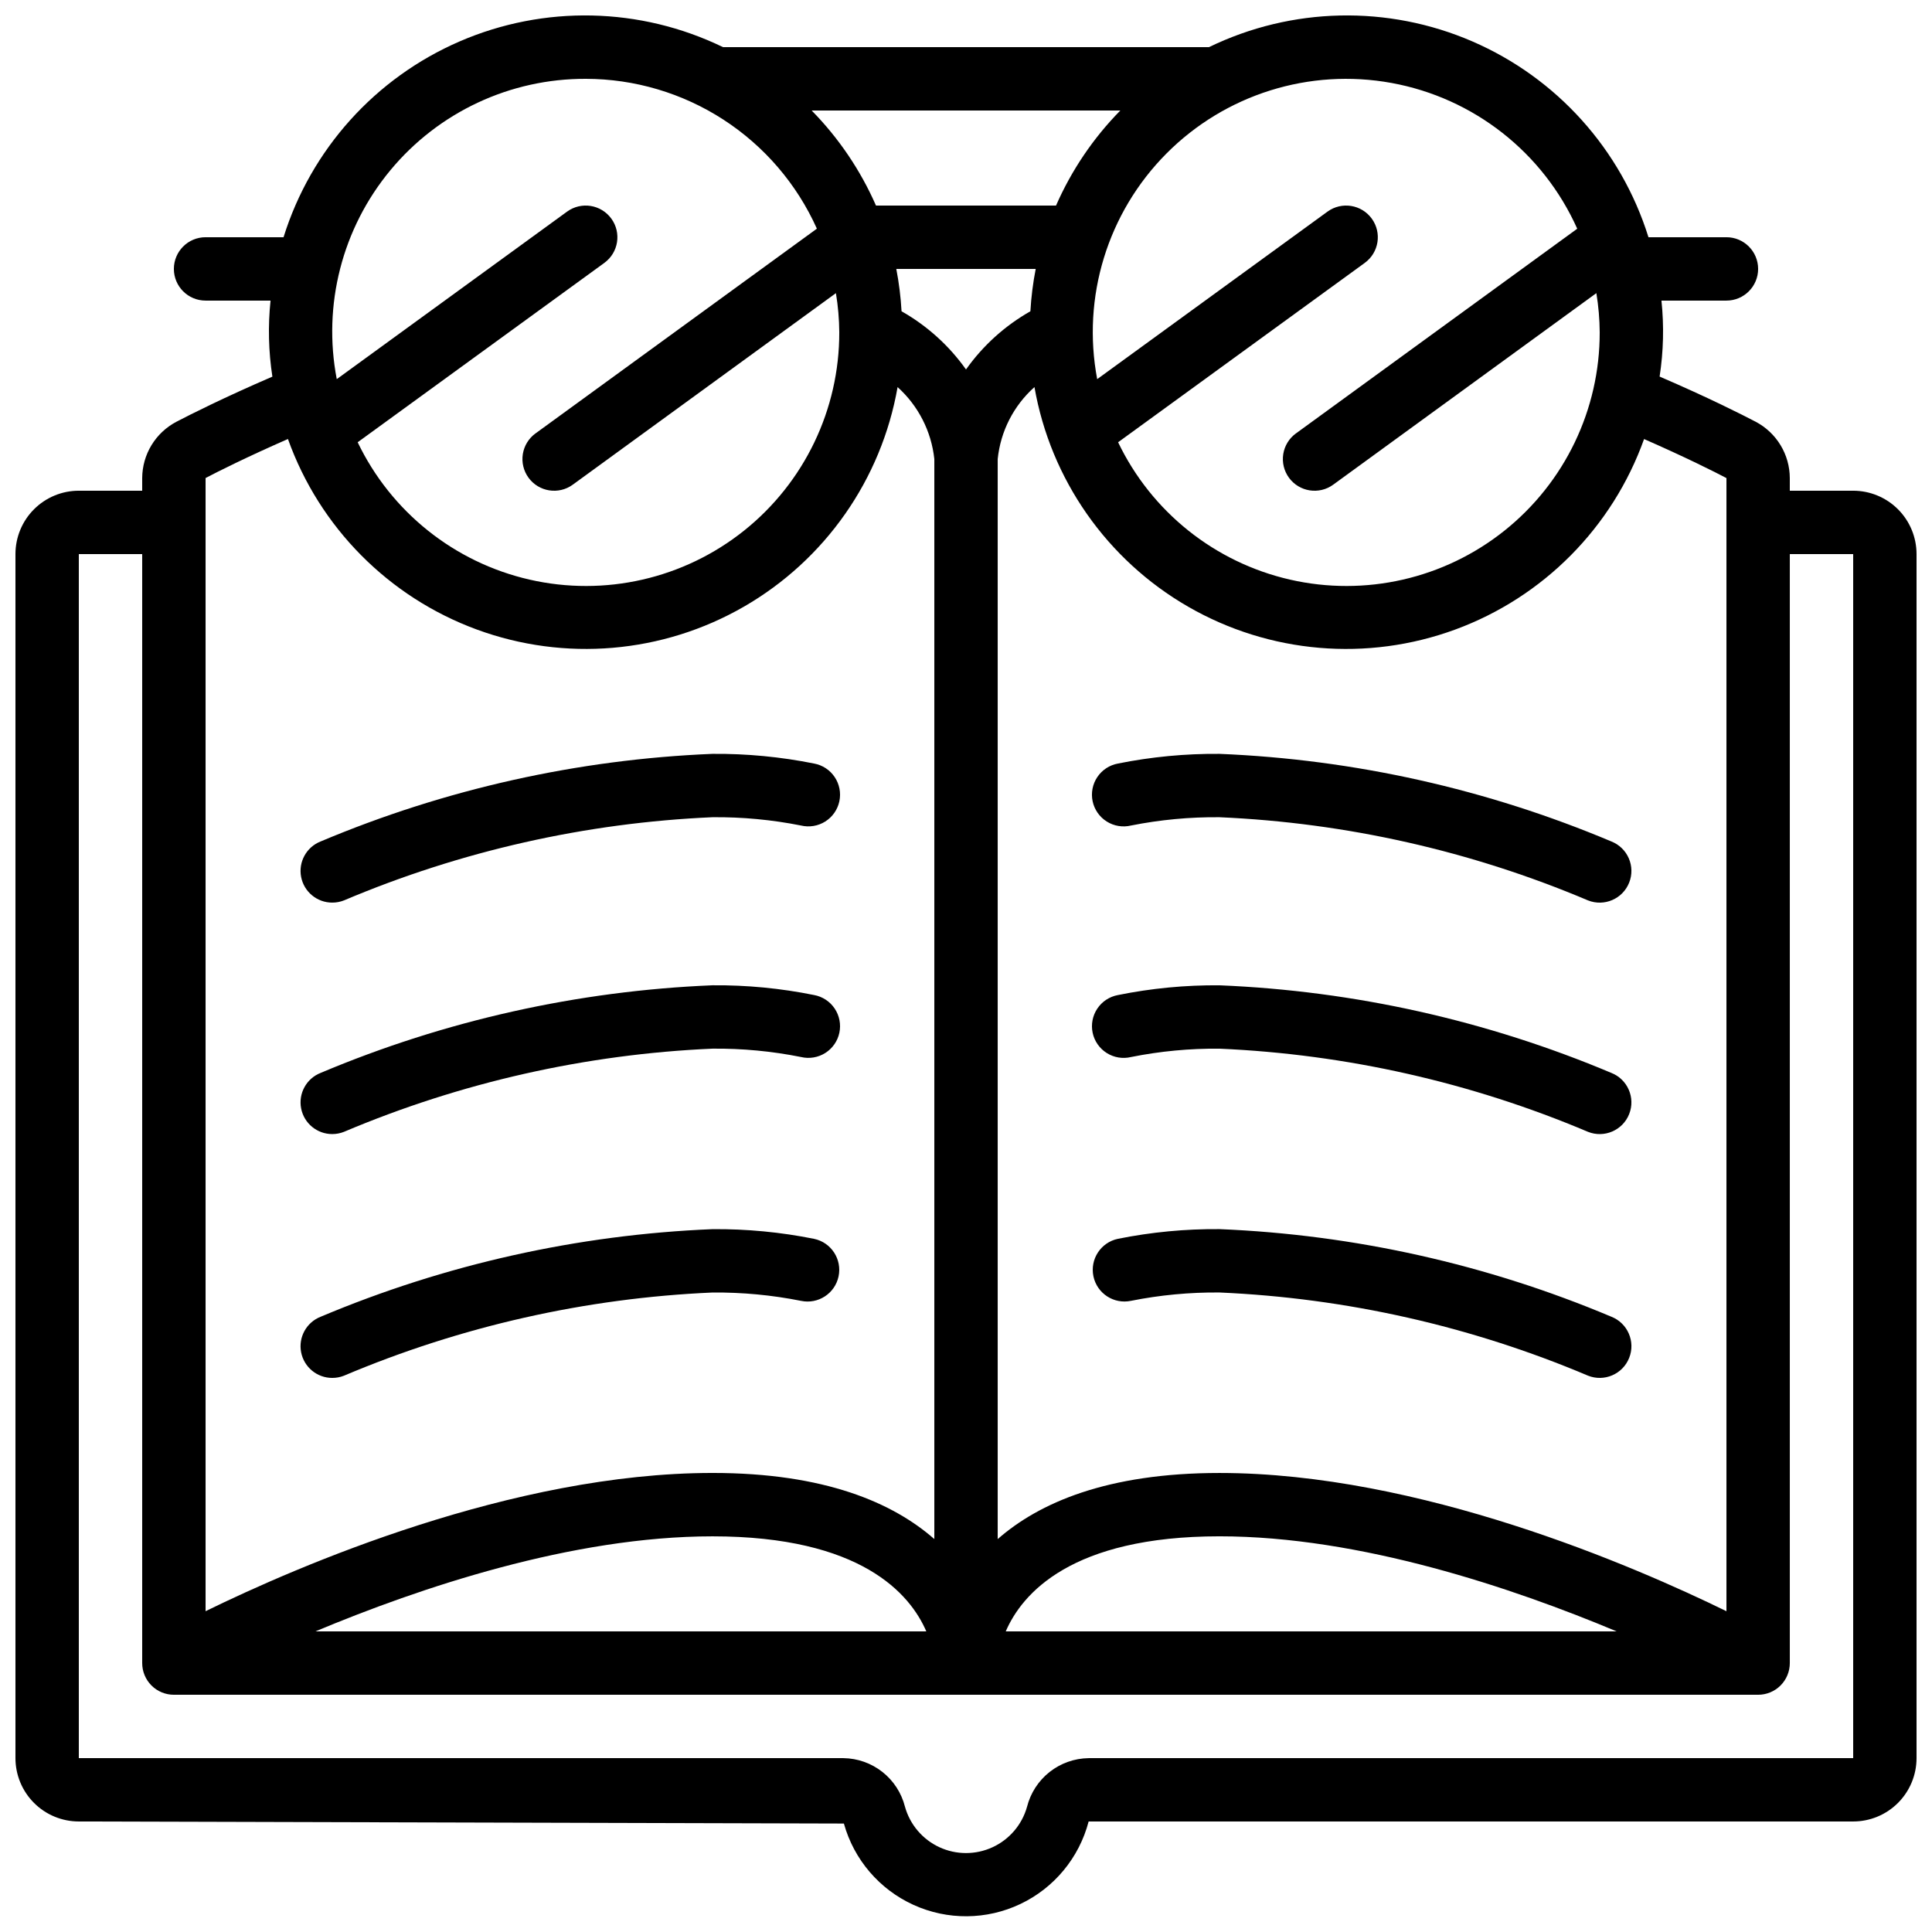 <?xml version="1.0" encoding="UTF-8"?>
<!-- Uploaded to: ICON Repo, www.svgrepo.com, Generator: ICON Repo Mixer Tools -->
<svg width="800px" height="800px" version="1.1" viewBox="144 144 512 512" xmlns="http://www.w3.org/2000/svg">
 <defs>
  <clipPath id="a">
   <path d="m148.09 148.09h503.81v503.81h-503.81z"/>
  </clipPath>
 </defs>
 <g clip-path="url(#a)">
  <path d="m164.89 626.71 202.75 0.547c2.66 9.555 9.41 17.441 18.434 21.551 9.023 4.113 19.402 4.023 28.355-0.238 8.957-4.262 15.566-12.262 18.07-21.859h202.61c4.453 0 8.727-1.766 11.875-4.918 3.148-3.148 4.918-7.418 4.918-11.875v-319.08c0-4.453-1.77-8.727-4.918-11.875-3.148-3.148-7.422-4.918-11.875-4.918h-16.793v-3.359c-0.012-3.074-0.863-6.086-2.457-8.715s-3.875-4.773-6.594-6.207c-3.586-1.871-12.594-6.434-25.449-11.965h-0.004c1.027-6.664 1.191-13.43 0.488-20.137h17.223c4.637 0 8.395-3.758 8.395-8.395s-3.758-8.398-8.395-8.398h-20.664c-7.262-23.27-24.305-42.215-46.676-51.895-22.371-9.68-47.852-9.125-69.781 1.516h-128.81c-21.93-10.641-47.406-11.195-69.781-1.516-22.371 9.68-39.41 28.625-46.672 51.895h-20.664c-4.641 0-8.398 3.762-8.398 8.398s3.758 8.395 8.398 8.395h17.219c-0.703 6.711-0.539 13.484 0.488 20.152-12.82 5.523-21.832 10.078-25.418 11.949-2.727 1.43-5.012 3.57-6.613 6.199-1.602 2.629-2.453 5.644-2.473 8.723v3.359h-16.793c-4.453 0-8.727 1.77-11.875 4.918-3.148 3.148-4.918 7.422-4.918 11.875v319.08c0 4.457 1.77 8.727 4.918 11.875 3.148 3.152 7.422 4.918 11.875 4.918zm218.03-400.22c-0.211-3.769-0.676-7.516-1.391-11.219h36.945c-0.723 3.703-1.195 7.449-1.41 11.219-6.75 3.828-12.578 9.094-17.062 15.422-4.492-6.332-10.324-11.598-17.082-15.422zm40.938-28.012h-47.711c-4.106-9.363-9.883-17.902-17.047-25.191h81.801c-7.164 7.289-12.941 15.828-17.043 25.191zm177.67 72.211v300.3c-24.547-12.008-81.332-36.637-134.35-36.637-29.809 0-47.863 7.945-58.777 17.523v-286.22c0.75-7.352 4.223-14.156 9.742-19.078 4.281 24.484 19.207 45.805 40.746 58.211 21.539 12.406 47.469 14.617 70.797 6.035 23.328-8.582 41.645-27.07 50.012-50.473 10.914 4.785 18.641 8.664 21.832 10.344zm-29.113 305.64h-161.88c4.316-9.992 17.34-25.191 56.645-25.191 37.266 0 77.68 13.652 105.24 25.191zm-10.41-371.73-74.57 54.262-0.004-0.004c-1.801 1.312-3.008 3.285-3.356 5.484-0.348 2.199 0.195 4.449 1.504 6.25 2.731 3.754 7.984 4.582 11.734 1.852l69.734-50.758h0.004c0.566 3.43 0.863 6.902 0.887 10.379 0.035 20.449-9.254 39.801-25.238 52.562-15.98 12.758-36.906 17.539-56.844 12.977s-36.703-17.961-45.547-36.402l65.371-47.535h-0.004c3.754-2.727 4.582-7.977 1.855-11.73-2.727-3.75-7.977-4.582-11.73-1.855l-61.035 44.395c-4.109-21.734 2.754-44.098 18.348-59.785s37.914-22.684 59.672-18.703c21.758 3.977 40.16 18.422 49.191 38.613zm-262.76-39.711c12.945 0.02 25.613 3.777 36.477 10.82 10.863 7.043 19.461 17.074 24.762 28.891l-74.57 54.262-0.004-0.004c-1.801 1.312-3.008 3.285-3.356 5.484-0.348 2.199 0.195 4.449 1.504 6.25 2.731 3.754 7.984 4.582 11.734 1.852l69.734-50.758c0.57 3.43 0.867 6.902 0.891 10.379 0.035 20.449-9.258 39.801-25.238 52.562-15.98 12.758-36.91 17.539-56.844 12.977-19.938-4.562-36.703-17.961-45.547-36.402l65.371-47.535h-0.004c3.754-2.727 4.582-7.977 1.855-11.73-2.727-3.75-7.977-4.582-11.73-1.855l-61.035 44.395c-3.777-19.652 1.438-39.965 14.215-55.371 12.773-15.406 31.77-24.289 51.785-24.215zm-78.934 95.457c8.367 23.402 26.684 41.891 50.012 50.473 23.324 8.582 49.258 6.375 70.797-6.031 21.535-12.402 36.465-33.723 40.75-58.203 5.484 4.938 8.953 11.727 9.738 19.066v286.22c-10.914-9.578-28.969-17.523-58.777-17.523-53.016 0-109.8 24.629-134.35 36.637v-300.3c3.188-1.68 10.914-5.559 21.828-10.344zm169.17 315.99h-161.89c27.559-11.539 68.016-25.191 105.24-25.191 39.348 0 52.355 15.234 56.652 25.191zm-224.59-285.49h16.793v293.89c0 2.227 0.887 4.359 2.461 5.938 1.574 1.574 3.711 2.457 5.938 2.457h419.84c2.227 0 4.363-0.883 5.938-2.457 1.574-1.578 2.461-3.711 2.461-5.938v-293.89h16.793v319.08h-202.61c-3.762 0.051-7.398 1.34-10.352 3.668-2.949 2.332-5.051 5.57-5.973 9.215-1.328 4.746-4.672 8.668-9.148 10.73-4.477 2.062-9.633 2.055-14.102-0.02-4.469-2.078-7.801-6.012-9.113-10.762-0.926-3.637-3.027-6.863-5.977-9.184-2.945-2.32-6.578-3.602-10.328-3.648h-202.62z"/>
 </g>
 <path d="m232.06 383.2c1.059 0.004 2.113-0.195 3.098-0.586 30.98-13.109 64.055-20.57 97.664-22.043 7.871-0.074 15.73 0.664 23.453 2.199 2.203 0.527 4.523 0.141 6.438-1.07 1.914-1.207 3.258-3.141 3.727-5.356s0.023-4.527-1.238-6.41c-1.258-1.883-3.223-3.176-5.449-3.586-8.863-1.785-17.891-2.644-26.93-2.57-35.73 1.469-70.906 9.336-103.86 23.219-3.754 1.48-5.922 5.422-5.164 9.387 0.758 3.961 4.227 6.824 8.262 6.816z"/>
 <path d="m232.06 444.54c1.062 0 2.113-0.203 3.098-0.594 30.984-13.105 64.055-20.57 97.664-22.043 7.871-0.074 15.73 0.668 23.453 2.215 2.203 0.527 4.523 0.141 6.438-1.07 1.914-1.211 3.258-3.141 3.727-5.356 0.469-2.215 0.023-4.527-1.238-6.41-1.258-1.883-3.223-3.176-5.449-3.586-8.863-1.797-17.887-2.664-26.93-2.586-35.73 1.469-70.906 9.332-103.86 23.223-3.754 1.484-5.922 5.426-5.164 9.387 0.758 3.965 4.227 6.828 8.262 6.82z"/>
 <path d="m232.06 509.16c1.059 0.004 2.113-0.195 3.098-0.586 30.98-13.109 64.055-20.574 97.664-22.043 7.871-0.07 15.73 0.668 23.453 2.207 4.535 0.961 8.992-1.938 9.953-6.477 0.961-4.539-1.941-8.996-6.477-9.953-8.863-1.785-17.891-2.644-26.93-2.57-35.73 1.469-70.906 9.332-103.86 23.219-3.754 1.48-5.922 5.422-5.164 9.383 0.758 3.965 4.227 6.828 8.262 6.82z"/>
 <path d="m440.25 346.35c-2.227 0.41-4.195 1.703-5.453 3.586-1.262 1.883-1.707 4.195-1.238 6.41s1.812 4.148 3.727 5.356c1.914 1.211 4.238 1.598 6.441 1.07 7.719-1.535 15.578-2.273 23.449-2.199 33.609 1.473 66.684 8.934 97.664 22.043 4.312 1.711 9.195-0.398 10.906-4.711 1.715-4.312-0.395-9.195-4.707-10.906-32.957-13.883-68.133-21.75-103.86-23.219-9.039-0.074-18.062 0.785-26.926 2.57z"/>
 <path d="m571.04 428.34c-32.953-13.891-68.133-21.754-103.86-23.223-9.039-0.078-18.066 0.789-26.926 2.586-2.227 0.41-4.195 1.703-5.453 3.586-1.262 1.883-1.707 4.195-1.238 6.41 0.469 2.215 1.812 4.144 3.727 5.356 1.914 1.211 4.238 1.598 6.441 1.07 7.719-1.547 15.578-2.289 23.449-2.215 33.609 1.473 66.684 8.938 97.664 22.043 4.312 1.711 9.191-0.398 10.902-4.707 1.711-4.312-0.395-9.191-4.703-10.906z"/>
 <path d="m571.04 492.95c-32.957-13.887-68.133-21.75-103.86-23.219-9.039-0.074-18.062 0.785-26.926 2.57-4.539 0.957-7.441 5.414-6.481 9.953 0.961 4.539 5.418 7.438 9.957 6.477 7.719-1.539 15.578-2.277 23.449-2.207 33.609 1.469 66.684 8.934 97.664 22.043 4.312 1.711 9.195-0.398 10.906-4.711 1.715-4.312-0.395-9.195-4.707-10.906z"/>
</svg>
